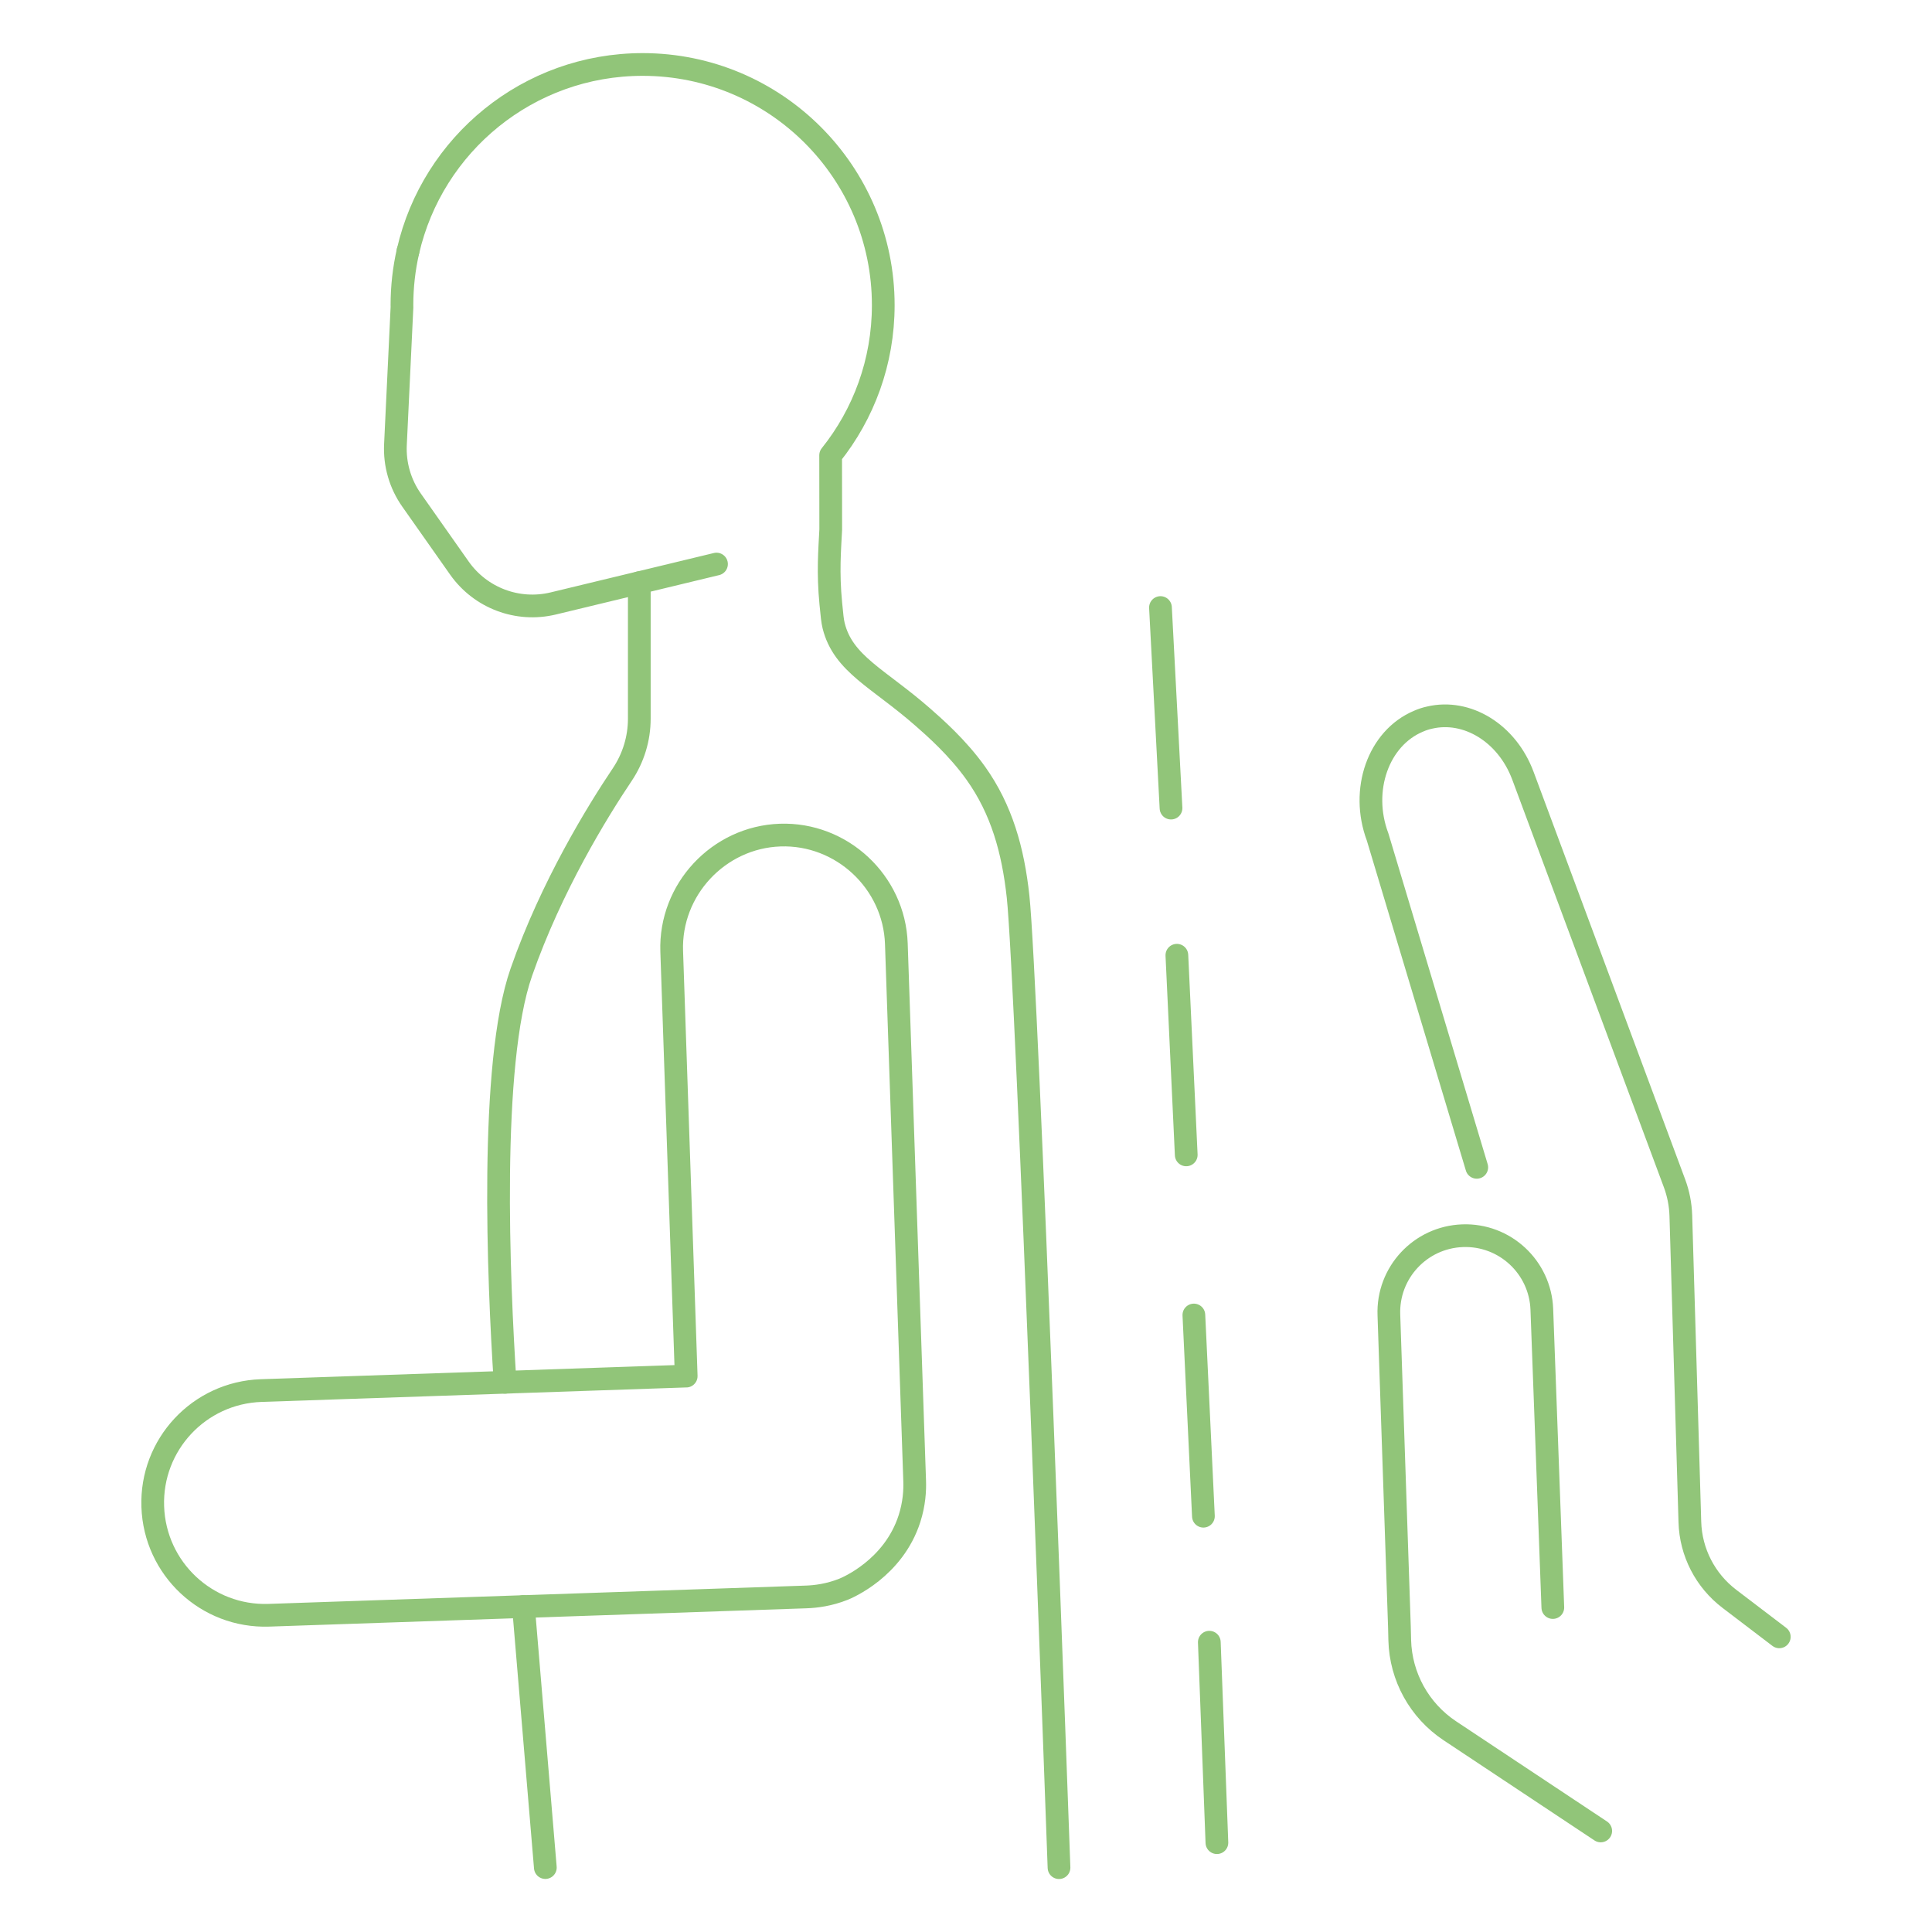 <?xml version="1.0" encoding="UTF-8"?>
<svg xmlns="http://www.w3.org/2000/svg" id="Ebene_1" data-name="Ebene 1" viewBox="0 0 425.2 425.2">
  <defs>
    <style>
      .cls-1 {
        fill: none;
        stroke: #91c579;
        stroke-linecap: round;
        stroke-linejoin: round;
        stroke-width: 5px;
      }
    </style>
  </defs>
  <line class="cls-1" x1="120.02" y1="411.02" x2="115.2" y2="353.56"></line>
  <path class="cls-1" d="M140.7,128.24v29.93c0,4.38-1.31,8.65-3.74,12.28-5.44,8.1-15.61,24.58-22.22,43.5-7.09,20.25-5.03,67.94-3.58,90.26"></path>
  <path class="cls-1" d="M157.69,124.14c-11.98,2.89-23.95,5.78-35.93,8.67-7.83,1.89-16.01-1.2-20.65-7.78l-10.53-14.96c-2.51-3.56-3.76-7.87-3.55-12.22.48-10.1.96-20.19,1.44-30.28v.03s0-.03,0-.03c-.01-.14-.01-.27-.01-.41,0-4.07.46-8.05,1.33-11.85h0c5.39-23.56,26.47-41.12,51.64-41.12,29.25,0,52.96,23.71,52.96,52.97,0,12.5-4.33,23.99-11.58,33.04h0s.02,16.33.02,16.33c-.22,4.49-.66,9.34.02,16.33.25,2.57.37,3.85.62,4.84,2.09,8.44,9.83,11.55,19.56,20.07,2.56,2.24,7.7,6.74,11.72,12.39,5.69,7.98,8.2,16.95,9.31,27.15,1.99,18.3,9.01,213.73,9.01,213.73"></path>
  <line class="cls-1" x1="89.79" y1="55.29" x2="89.79" y2="55.28"></line>
  <path class="cls-1" d="M341.75,353.79l-2.42-65.62c-.34-9.3-8.16-16.56-17.45-16.21-9.3.34-16.56,8.15-16.21,17.45.77,22.89,1.55,45.78,2.32,68.67.02.97.05,1.94.07,2.91.21,8.04,4.32,15.47,11.02,19.92l33.21,22.05"></path>
  <path class="cls-1" d="M325.01,256.91s-14.56-48.47-21.82-72.7c-3.88-10.33.16-21.77,8.99-25.48.82-.36,1.62-.62,2.46-.8,8.18-1.92,17.01,3.35,20.53,12.8l33.37,89.72c.84,2.26,1.3,4.64,1.38,7.05.67,22.49,1.33,44.97,1.99,67.46.19,6.67,3.39,12.88,8.7,16.92,3.66,2.79,7.31,5.58,10.98,8.36"></path>
  <path class="cls-1" d="M151.01,302.85l-93.53,3.19c-13.66.47-24.33,11.89-23.86,25.55.47,13.66,11.89,24.36,25.55,23.9l118.23-4.03c2.15-.07,5.06-.43,8.23-1.69.8-.32,11.02-4.58,14.54-15.57,1.04-3.25,1.21-6.18,1.13-8.32l-4.03-118.19c-.46-13.58-12.02-24.37-25.58-23.9-13.55.47-24.33,12.02-23.86,25.58l3.19,93.49Z"></path>
  <line class="cls-1" x1="262.75" y1="289.41" x2="264.85" y2="333.69"></line>
  <line class="cls-1" x1="266.15" y1="361.42" x2="267.82" y2="405.54"></line>
  <line class="cls-1" x1="259.01" y1="210.23" x2="261.07" y2="254.17"></line>
  <line class="cls-1" x1="255.4" y1="133.71" x2="257.72" y2="177.85"></line>
</svg>
